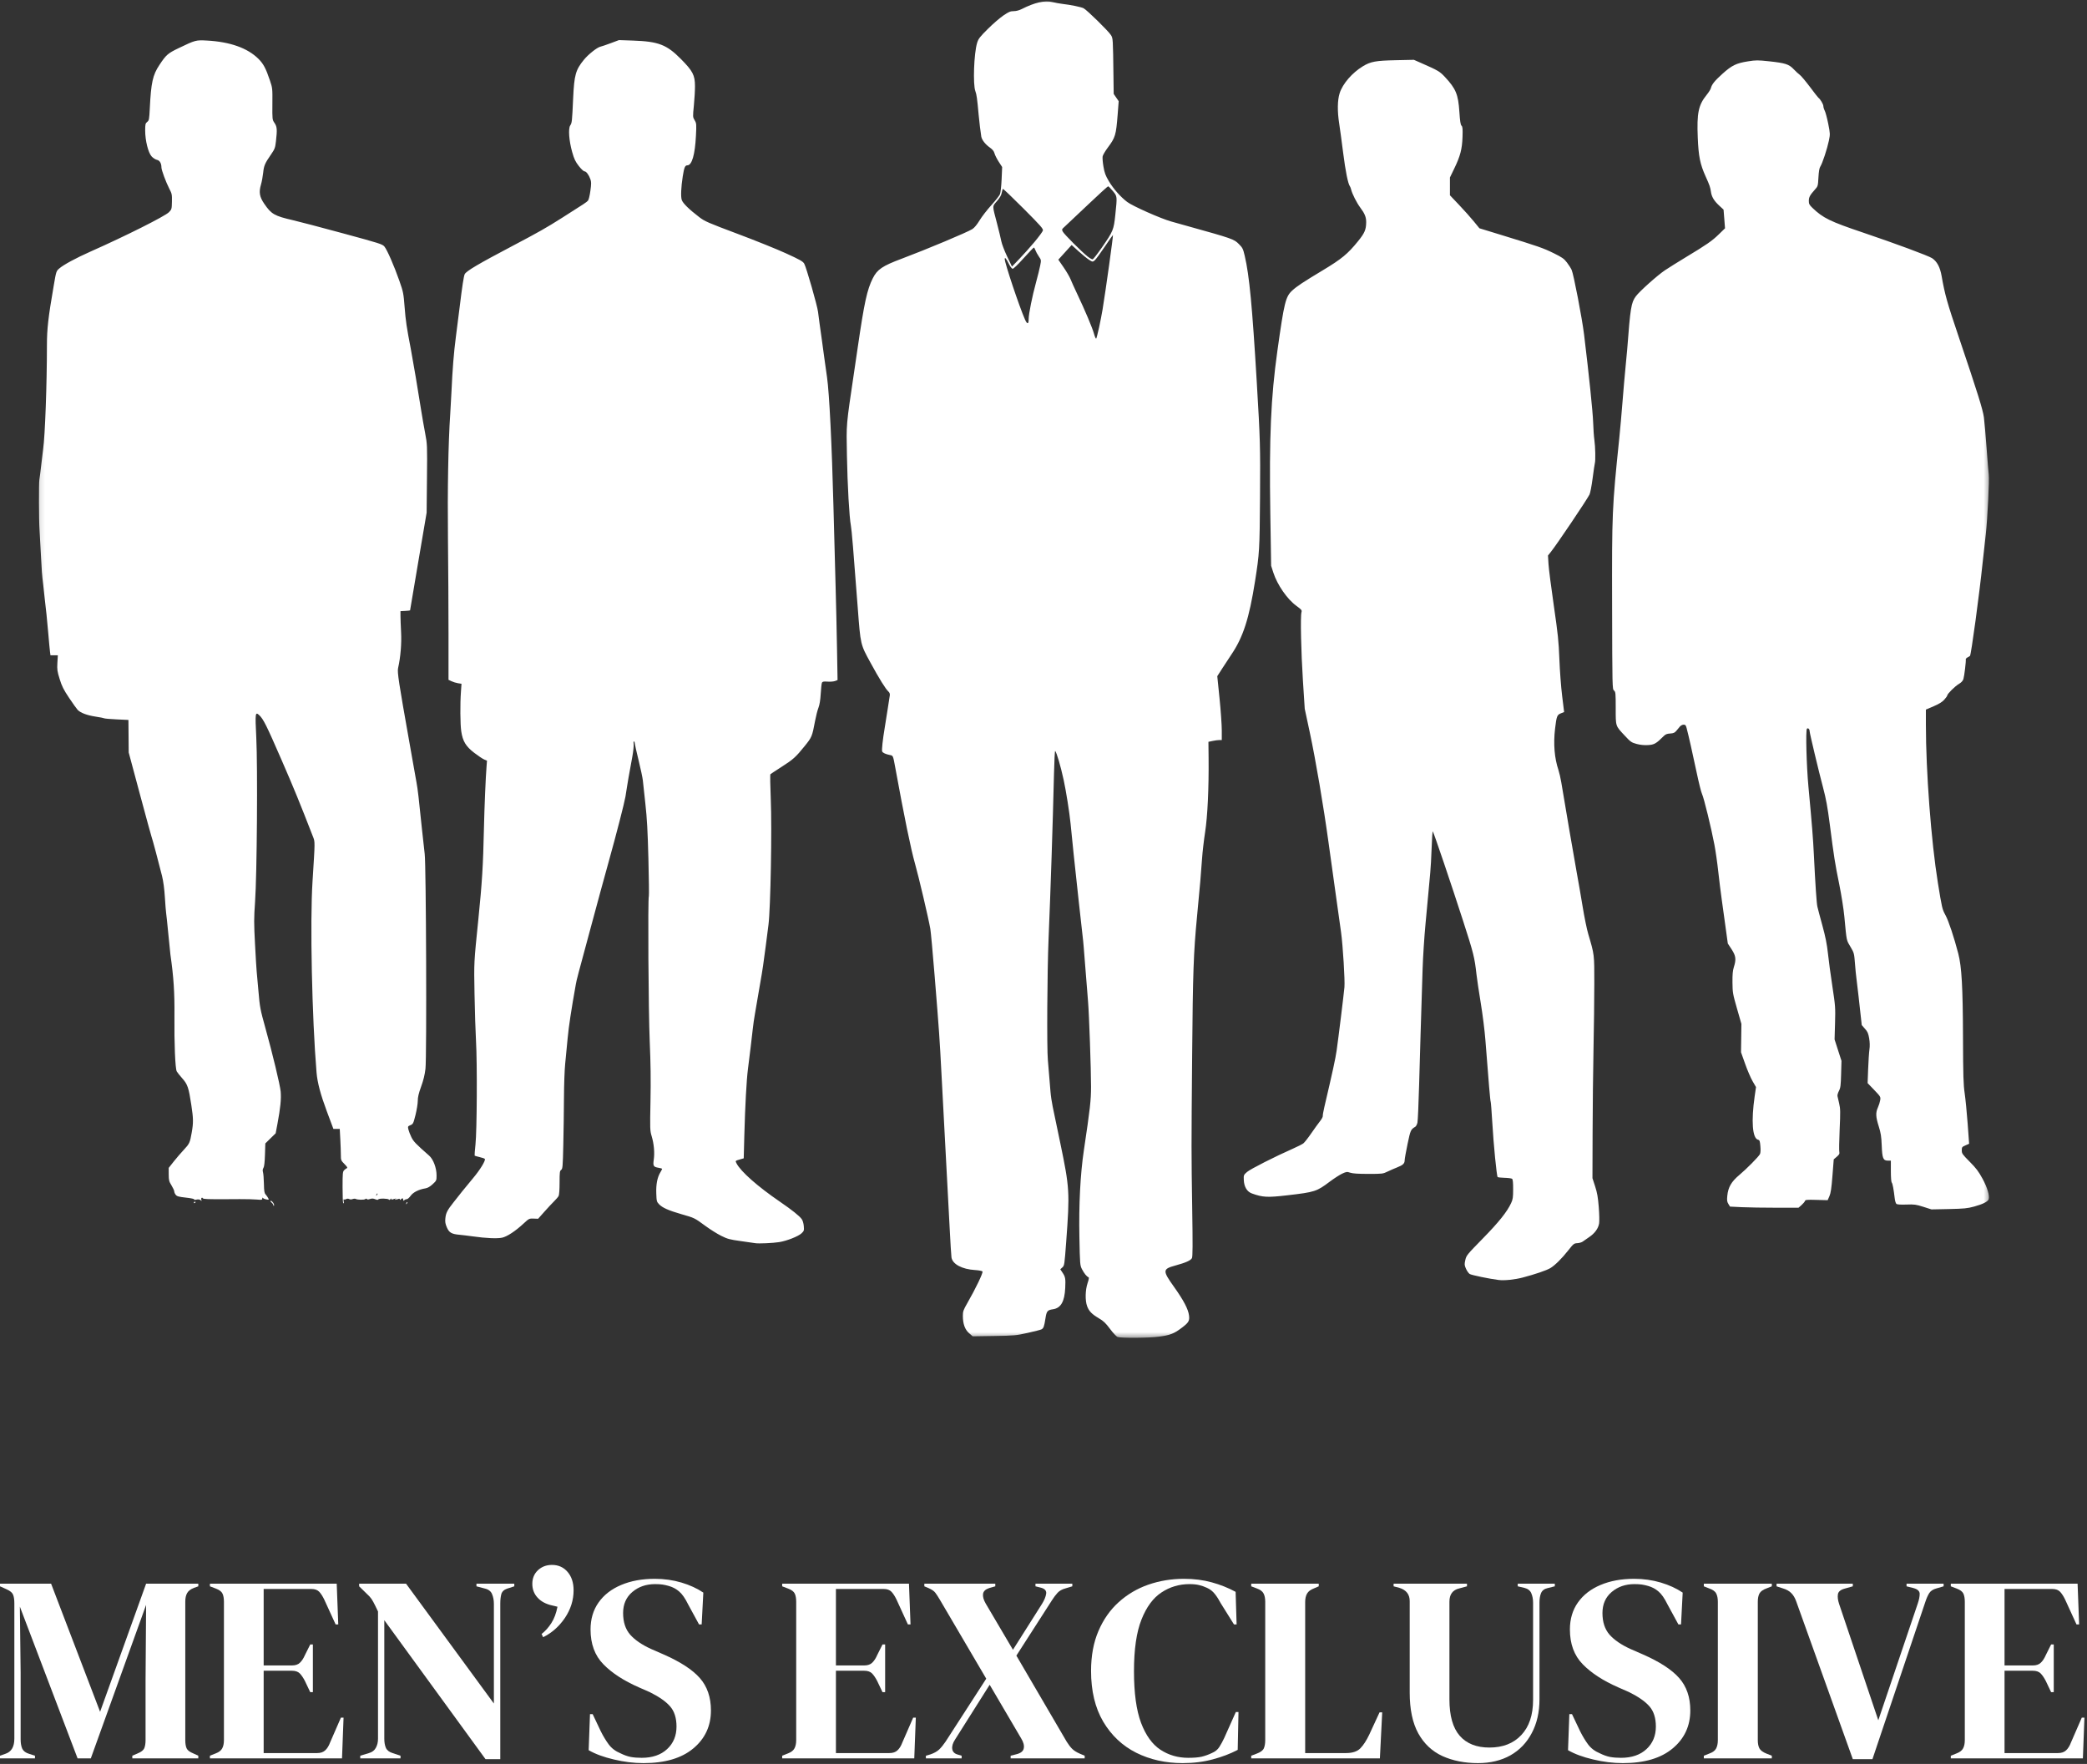 <svg xmlns="http://www.w3.org/2000/svg" width="394" height="333" viewBox="0 0 394 333" fill="none"><rect x="0" y="0" width="394" height="333" fill="#333333" stroke="none"/><mask id="mask0_158_464" style="mask-type:luminance" maskUnits="userSpaceOnUse" x="7" y="0" width="369" height="253"><path d="M7.126 0H375.636V252.599H7.126V0Z" fill="white"></path></mask><g mask="url(#mask0_158_464)"><path d="M210.975 252.391C210.756 252.302 210.115 251.62 209.558 250.87C208.74 249.771 208.329 249.38 207.459 248.87C206.131 248.089 205.584 247.526 205.235 246.583C204.839 245.516 204.881 243.531 205.324 242.224C205.569 241.5 205.621 241.161 205.496 241.12C205.173 241.01 204.668 240.385 204.266 239.604C203.891 238.865 203.881 238.719 203.777 233.542C203.657 227.385 203.954 221.599 204.621 217.156C205.803 209.224 205.975 207.724 205.975 205.115C205.975 201.807 205.61 191.443 205.418 189.187C205.381 188.786 205.303 187.802 205.246 187C205.183 186.203 205.11 185.266 205.079 184.917C205.022 184.255 204.735 180.641 204.595 178.839C204.553 178.26 204.449 177.203 204.36 176.495C204.277 175.781 204.095 174.146 203.954 172.854C203.813 171.562 203.668 170.255 203.631 169.943C203.589 169.63 203.444 168.286 203.308 166.953C203.168 165.62 203.022 164.271 202.985 163.958C202.907 163.354 202.574 160.12 202.11 155.474C201.912 153.437 201.246 149.234 200.803 147.224C200.24 144.625 199.49 142.083 199.204 141.76C199.136 141.687 199.037 143.651 198.98 146.125C198.751 155.599 198.345 167.99 197.954 177.302C197.699 183.354 197.615 197.932 197.824 200.104C197.928 201.214 198.204 204.526 198.319 206.083C198.371 206.797 198.558 208.068 198.735 208.911L200.168 215.786C201.933 224.266 201.98 225.062 201.282 234.458C200.964 238.771 200.944 238.917 200.558 239.266L200.168 239.62L200.574 240.224C201.131 241.047 201.188 241.365 201.1 243.167C200.975 245.724 200.272 246.943 198.793 247.161C197.725 247.323 197.579 247.5 197.36 248.943C197.126 250.427 197.011 250.745 196.615 250.958C196.454 251.042 195.282 251.344 194.011 251.625C191.824 252.115 191.485 252.146 187.668 252.208L183.631 252.271L182.959 251.687C182.168 251.005 181.777 249.927 181.777 248.417C181.777 247.562 181.865 247.312 182.61 246.016C184.194 243.26 185.647 240.229 185.48 240.026C185.391 239.922 184.761 239.802 184.074 239.76C181.61 239.609 179.819 238.646 179.626 237.37C179.579 237.057 179.423 234.583 179.287 231.875C179.147 229.161 178.813 222.937 178.553 218.047C178.287 213.156 177.928 206.354 177.751 202.932C177.381 195.859 177.319 194.958 176.444 184.172C176.095 179.859 175.73 175.896 175.636 175.359C175.303 173.422 173.449 165.542 172.751 163.073C171.964 160.312 170.725 154.271 169.027 144.964C168.595 142.615 168.615 142.656 168.016 142.536C167.194 142.375 166.647 142.12 166.542 141.854C166.438 141.583 166.652 139.599 167.016 137.443C167.141 136.687 167.397 135.083 167.579 133.885C167.766 132.682 167.944 131.51 167.985 131.276C168.027 130.99 167.944 130.755 167.73 130.557C167.199 130.078 166.011 128.167 164.329 125.083C162.438 121.625 162.464 121.75 161.938 114.807C161.105 103.792 160.792 100.068 160.641 99.26C160.334 97.656 159.996 91.646 159.891 86.021C159.777 79.786 159.699 80.677 161.277 70.016C161.454 68.818 161.751 66.812 161.933 65.568C163.178 57.036 163.694 54.688 164.772 52.536C165.615 50.859 166.584 50.203 170.246 48.833C174.845 47.109 182.589 43.865 183.569 43.245C183.949 43.005 184.438 42.411 184.928 41.609C185.345 40.911 186.345 39.63 187.136 38.75C187.933 37.875 188.678 36.927 188.787 36.651C188.902 36.37 189.037 35.104 189.095 33.839L189.194 31.531L188.548 30.536C188.194 29.99 187.834 29.276 187.751 28.953C187.636 28.536 187.386 28.219 186.886 27.865C186.022 27.255 185.376 26.432 185.256 25.792C185.136 25.125 184.871 22.938 184.756 21.667C184.485 18.651 184.371 17.812 184.141 17.224C183.652 15.969 183.865 10.057 184.47 8.089C184.709 7.312 184.97 6.974 186.496 5.458C187.459 4.5 188.787 3.354 189.444 2.911C190.444 2.234 190.756 2.104 191.376 2.104C191.839 2.104 192.402 1.958 192.902 1.703C195.329 0.469 197.256 0.031 198.678 0.391C199.188 0.516 200.001 0.667 200.49 0.724C202.173 0.922 204.1 1.318 204.574 1.562C205.204 1.891 209.272 5.875 209.73 6.62C210.121 7.25 210.115 7.187 210.209 14.484L210.251 17.729L210.725 18.417L211.194 19.104L211.001 21.62C210.694 25.542 210.569 25.943 209.115 27.896C208.652 28.516 208.225 29.245 208.168 29.51C208.11 29.776 208.178 30.651 208.319 31.453C208.522 32.646 208.704 33.135 209.329 34.188C210.183 35.63 211.532 37.161 212.793 38.12C213.813 38.901 219.105 41.25 221.1 41.812L223.964 42.615C232.73 45.057 232.949 45.135 233.891 46.078C234.584 46.771 234.678 46.964 234.996 48.323C235.86 52.01 236.407 57.745 237.266 72.198C237.907 82.969 237.944 84.245 237.876 93.865C237.803 103.875 237.772 104.411 236.938 109.714C235.824 116.771 234.688 120.292 232.459 123.578C232.027 124.224 231.251 125.401 230.74 126.198L229.808 127.651L230.235 131.859C230.47 134.172 230.657 136.885 230.657 137.885V139.708H230.178C229.918 139.708 229.35 139.781 228.923 139.875L228.136 140.042L228.168 143.151C228.22 148.865 227.975 154.068 227.511 157.089C227.277 158.599 227.016 160.854 226.933 162.099C226.73 165.073 226.553 167.073 225.985 173.016C225.324 179.875 225.194 183.573 225.063 199.13C224.907 216.911 224.912 217.646 225.074 228.161C225.183 235.083 225.168 237.234 225.022 237.51C224.782 237.953 223.881 238.359 221.907 238.901C219.464 239.568 219.444 239.854 221.631 242.922C223.454 245.479 224.334 247.151 224.475 248.349C224.595 249.37 224.407 249.682 223.043 250.708C221.647 251.766 220.876 252.062 218.819 252.333C216.834 252.599 211.61 252.63 210.975 252.391ZM207.485 61.849C207.714 60.786 208.016 59.255 208.147 58.458C208.756 54.76 210.194 44.443 210.11 44.359C210.095 44.339 209.386 45.344 208.548 46.599C207.709 47.849 206.855 49.01 206.647 49.172C206.277 49.464 206.256 49.458 205.6 49.047C205.23 48.812 204.339 48.089 203.621 47.438L202.313 46.25L201.053 47.635L199.798 49.021L200.787 50.453C201.329 51.24 201.912 52.234 202.084 52.661C202.256 53.094 202.839 54.391 203.391 55.547C204.855 58.63 206.22 61.87 206.543 63.031C206.699 63.594 206.881 63.995 206.949 63.922C207.011 63.849 207.251 62.917 207.485 61.849ZM194.199 60.224C194.199 59.266 194.876 55.911 195.595 53.292C195.912 52.13 196.266 50.708 196.376 50.13C196.579 49.089 196.579 49.078 196.105 48.391C195.845 48.01 195.558 47.479 195.464 47.214C195.371 46.948 195.246 46.734 195.178 46.734C195.115 46.734 194.24 47.646 193.235 48.76C192.121 50.005 191.313 50.771 191.157 50.74C191.016 50.714 190.709 50.307 190.475 49.833C189.959 48.797 189.683 48.474 189.683 48.906C189.683 49.667 192.433 57.896 193.49 60.281C193.928 61.281 194.199 61.26 194.199 60.224ZM195.298 45.682C196.115 44.703 196.829 43.734 196.886 43.521C196.97 43.193 196.49 42.646 193.225 39.37C191.152 37.292 189.407 35.625 189.345 35.667C189.277 35.708 189.178 36.031 189.115 36.391C189.043 36.839 188.761 37.328 188.214 37.964C187.303 39.031 187.303 38.656 188.23 42.203C188.569 43.495 188.928 44.984 189.032 45.521C189.131 46.052 189.631 47.354 190.131 48.406L191.048 50.323L192.428 48.891C193.183 48.104 194.475 46.661 195.298 45.682ZM208.016 46.734C210.162 43.635 210.261 43.396 210.563 40.51C210.928 37.016 210.933 37.094 210.089 36.062C209.688 35.573 209.287 35.172 209.199 35.172C209.115 35.172 207.391 36.74 205.371 38.661C203.35 40.578 201.412 42.411 201.058 42.729C200.438 43.286 200.423 43.318 200.657 43.75C200.923 44.245 204.199 47.526 205.329 48.422C205.73 48.74 206.157 48.979 206.282 48.958C206.402 48.932 207.183 47.932 208.016 46.734ZM282.923 241.635C281.168 241.417 277.787 240.714 277.464 240.505C277.256 240.37 276.938 239.922 276.761 239.516C276.464 238.844 276.449 238.687 276.631 237.875C276.829 237.005 276.944 236.859 279.923 233.818C282.98 230.693 284.506 228.781 285.277 227.13C285.61 226.411 285.662 226.057 285.662 224.5C285.668 223.25 285.605 222.651 285.464 222.536C285.355 222.448 284.72 222.365 284.053 222.349C283.386 222.333 282.793 222.266 282.735 222.203C282.553 222.016 281.959 215.995 281.73 211.958C281.605 209.854 281.47 208.068 281.423 207.995C281.339 207.865 281.037 204.328 280.428 196.385C280.293 194.594 279.897 191.453 279.548 189.349C279.204 187.26 278.839 184.823 278.74 183.932C278.386 180.74 278.194 179.969 276.209 173.828C274.032 167.073 270.678 157.172 270.496 156.958C270.433 156.885 270.334 158.271 270.277 160.031C270.214 161.797 270.1 163.927 270.011 164.771C269.928 165.615 269.787 167.146 269.699 168.167C269.61 169.193 269.35 171.99 269.121 174.391C268.891 176.797 268.641 180.651 268.569 182.964C268.256 192.781 268.079 198.708 267.912 204.812C267.813 208.38 267.673 211.583 267.595 211.927C267.516 212.271 267.334 212.625 267.183 212.714C266.334 213.224 266.277 213.349 265.73 215.958C265.433 217.375 265.188 218.76 265.183 219.036C265.178 219.656 264.865 219.948 263.73 220.396C263.24 220.583 262.444 220.937 261.954 221.172C261.095 221.594 260.97 221.609 258.324 221.609C256.428 221.609 255.376 221.542 254.912 221.385C254.293 221.177 254.188 221.193 253.381 221.562C252.907 221.786 251.865 222.458 251.063 223.057C248.548 224.948 248.251 225.042 243.011 225.651C239.277 226.083 238.397 226.042 236.345 225.302C235.423 224.974 234.865 224.047 234.813 222.745C234.772 221.844 234.793 221.797 235.418 221.25C236.037 220.703 240.793 218.292 244.089 216.844C244.954 216.464 245.845 216.01 246.069 215.839C246.287 215.661 246.954 214.818 247.543 213.958C248.136 213.094 248.881 212.068 249.194 211.672C249.511 211.276 249.751 210.833 249.725 210.687C249.704 210.547 249.834 209.776 250.022 208.984C251.6 202.245 252.121 199.859 252.339 198.323C252.668 196.036 253.678 187.833 253.813 186.359C253.928 185.099 253.522 178.516 253.178 176.01C253.053 175.12 252.615 171.995 252.204 169.057C251.793 166.125 251.162 161.609 250.808 159.031C249.85 152.083 248.381 143.458 247.287 138.333L246.319 133.807L245.975 128.474C245.626 123.042 245.48 116.37 245.699 115.589C245.813 115.193 245.73 115.094 244.725 114.359C243.006 113.109 241.131 110.396 240.391 108.099L239.975 106.807L239.819 96.943C239.595 82.479 239.918 75.068 241.157 66.219C242.438 57.083 242.704 56.005 243.944 54.859C244.834 54.042 245.907 53.323 249.751 51.01C253.298 48.875 254.438 47.932 256.365 45.557C257.631 44 257.907 43.349 257.918 41.948C257.923 41.005 257.652 40.323 256.824 39.219C256.115 38.266 255.277 36.604 255.074 35.76C255.016 35.531 254.918 35.266 254.85 35.177C254.49 34.708 254.011 32.333 253.574 28.87C253.303 26.734 252.97 24.26 252.829 23.37C252.459 21.031 252.485 18.932 252.907 17.604C253.47 15.818 255.272 13.734 257.303 12.505C258.766 11.62 259.709 11.448 263.511 11.365L266.923 11.292L268.272 11.885C271.464 13.286 271.808 13.484 272.766 14.51C274.865 16.76 275.298 17.807 275.516 21.161C275.631 22.885 275.73 23.542 275.918 23.729C276.121 23.932 276.157 24.318 276.105 25.859C276.032 28.141 275.678 29.484 274.543 31.823L273.73 33.505V36.865L275.464 38.693C276.418 39.698 277.673 41.099 278.246 41.807L279.298 43.094L283.615 44.417C290.438 46.51 291.303 46.812 293.293 47.786C294.907 48.583 295.256 48.823 295.808 49.542C296.157 50 296.563 50.63 296.704 50.943C297.079 51.755 298.683 60.104 299.053 63.151C299.99 70.859 300.704 77.792 300.766 79.724C300.803 80.922 300.907 82.432 301.001 83.078C301.183 84.318 301.235 86.958 301.089 87.443C301.043 87.599 300.85 88.88 300.668 90.292C300.485 91.703 300.22 93.083 300.079 93.359C299.48 94.516 293.886 102.818 292.761 104.219L292.24 104.865L292.339 106.484C292.391 107.37 292.839 110.901 293.339 114.323C294.126 119.75 294.261 121.047 294.391 124.432C294.47 126.562 294.704 129.687 294.912 131.37L295.287 134.422L294.668 134.667C293.954 134.948 293.855 135.214 293.574 137.589C293.24 140.443 293.459 143.125 294.22 145.375C294.381 145.87 294.626 146.922 294.756 147.719C295.516 152.333 297.209 162.208 297.678 164.771C297.98 166.417 298.485 169.328 298.798 171.24C299.11 173.151 299.579 175.443 299.845 176.333C301.011 180.286 300.99 180.12 300.985 185.656C300.985 188.443 300.918 194.036 300.834 198.083C300.751 202.13 300.673 209.26 300.662 213.927L300.636 222.417L301.136 223.953C301.527 225.146 301.678 226.01 301.824 227.833C301.928 229.125 301.959 230.521 301.897 230.932C301.751 231.901 301.069 232.839 299.985 233.562C299.516 233.875 298.975 234.25 298.782 234.396C298.584 234.536 298.131 234.672 297.766 234.687C297.152 234.719 297.048 234.807 296.084 236.026C294.845 237.599 293.553 238.875 292.683 239.396C291.97 239.823 289.782 240.568 287.454 241.177C285.938 241.573 283.996 241.771 282.923 241.635ZM142.584 234.687C142.36 234.646 141.126 234.469 139.839 234.292C137.756 234.005 137.355 233.896 136.147 233.297C135.402 232.922 134.058 232.083 133.162 231.422C131.11 229.917 131.131 229.927 128.694 229.229C126.235 228.521 125.063 228.005 124.428 227.344C123.975 226.87 123.949 226.76 123.897 225.245C123.839 223.542 124.1 222.234 124.694 221.266C124.86 220.99 125.001 220.719 125.001 220.661C125.001 220.604 124.704 220.516 124.345 220.458C123.36 220.297 123.251 220.115 123.423 218.911C123.61 217.615 123.459 215.937 123.032 214.505C122.709 213.432 122.699 213.167 122.803 207.875C122.881 203.901 122.839 200.766 122.662 196.625C122.417 191.047 122.287 169.484 122.496 169.146C122.542 169.068 122.506 165.922 122.412 162.156C122.277 156.901 122.147 154.484 121.839 151.74C121.621 149.776 121.407 147.786 121.36 147.312C121.313 146.844 120.954 145.141 120.558 143.531C120.162 141.917 119.839 140.474 119.839 140.328C119.839 140.177 119.772 140.01 119.694 139.964C119.61 139.911 119.579 140.135 119.626 140.479C119.667 140.812 119.548 141.922 119.36 142.943C118.662 146.745 118.542 147.417 118.386 148.443C118.303 149.021 118.162 149.891 118.079 150.38C117.876 151.589 116.371 157.443 114.891 162.75C114.225 165.151 113.574 167.516 113.444 168.005C113.313 168.495 112.417 171.807 111.454 175.365C109.069 184.177 108.86 184.958 108.714 185.792C107.834 190.714 107.381 193.703 107.162 196.021C107.022 197.557 106.813 199.719 106.699 200.828C106.584 201.943 106.48 204.818 106.47 207.219C106.459 209.62 106.402 213.62 106.345 216.109C106.251 220.26 106.214 220.656 105.944 220.849C105.678 221.036 105.641 221.302 105.641 223.245C105.641 224.583 105.569 225.568 105.459 225.781C105.355 225.979 104.97 226.427 104.605 226.781C104.24 227.141 103.412 228.026 102.766 228.755L101.589 230.078L100.74 230.047C99.907 230.016 99.86 230.042 98.876 230.953C97.293 232.422 95.74 233.443 94.787 233.651C93.855 233.849 91.787 233.76 89.272 233.406C88.381 233.281 87.24 233.146 86.735 233.099C85.251 232.969 84.787 232.698 84.36 231.703C84.069 231.026 84.006 230.656 84.079 229.99C84.178 228.979 84.454 228.448 85.636 226.958C86.126 226.344 86.855 225.427 87.251 224.917C87.652 224.411 88.584 223.276 89.324 222.396C90.631 220.844 91.709 219.078 91.532 218.781C91.48 218.703 91.043 218.547 90.548 218.437C90.058 218.328 89.636 218.198 89.605 218.146C89.579 218.094 89.647 217.141 89.766 216.031C90.043 213.427 90.105 200.729 89.865 196.547C89.766 194.854 89.641 190.854 89.584 187.651C89.475 181.536 89.454 181.937 90.319 173.422C91.011 166.594 91.204 163.474 91.36 156.448C91.449 152.396 91.688 146.698 91.86 144.604L91.938 143.599L91.407 143.375C91.115 143.255 90.272 142.687 89.532 142.12C87.944 140.901 87.36 139.937 87.079 138.057C86.881 136.76 86.85 132.854 87.022 130.557L87.126 129.083L86.464 128.979C86.105 128.922 85.553 128.75 85.24 128.604L84.673 128.333V119.75C84.673 115.031 84.626 106.88 84.569 101.63C84.47 92.396 84.626 83.656 84.996 78.188C85.079 76.943 85.188 75.01 85.235 73.901C85.423 69.682 85.673 66.604 86.058 63.635C86.282 61.943 86.605 59.396 86.777 57.974C87.266 53.953 87.558 52.083 87.735 51.75C88.058 51.151 90.313 49.818 96.772 46.417C101.704 43.818 103.121 43.016 106.126 41.109C110.36 38.427 110.751 38.167 111.006 37.875C111.141 37.724 111.339 36.906 111.459 36.016C111.636 34.708 111.636 34.328 111.459 33.833C111.157 32.99 110.673 32.344 110.334 32.344C110.178 32.344 109.704 31.896 109.266 31.333C108.626 30.51 108.397 30.026 108.022 28.708C107.423 26.583 107.251 24.297 107.652 23.682C107.98 23.177 108.001 23 108.204 18.521C108.407 14.146 108.667 13.208 110.225 11.292C111.058 10.266 112.73 8.943 113.365 8.807C113.6 8.755 114.48 8.458 115.324 8.141L116.855 7.568L119.516 7.661C124.313 7.828 125.871 8.427 128.563 11.156C130.792 13.411 131.199 14.193 131.204 16.25C131.209 17.052 131.115 18.698 130.996 19.901C130.782 22.068 130.782 22.099 131.141 22.703C131.485 23.286 131.496 23.422 131.386 25.609C131.209 29.208 130.626 31.213 129.756 31.213C129.324 31.213 129.162 31.609 128.891 33.318C128.579 35.302 128.501 37.12 128.704 37.734C128.907 38.365 130.074 39.51 132.016 40.995C133.053 41.786 133.657 42.047 139.194 44.125C142.522 45.37 146.657 47.036 148.386 47.828C151.032 49.036 151.579 49.344 151.829 49.776C152.214 50.438 154.298 57.703 154.433 58.865C154.537 59.74 154.855 62.073 155.173 64.281C155.261 64.901 155.371 65.703 155.412 66.057C155.454 66.417 155.6 67.469 155.735 68.401C155.865 69.338 156.048 70.609 156.136 71.234C156.569 74.312 157.042 83.875 157.345 95.568C157.48 100.771 157.662 107.573 157.751 110.687C157.839 113.797 157.959 119.052 158.016 122.365L158.121 128.38L157.652 128.562C157.391 128.661 156.761 128.714 156.246 128.677C155.511 128.625 155.277 128.667 155.178 128.865C155.105 129.005 155.001 129.943 154.944 130.948C154.871 132.177 154.73 133.047 154.511 133.615C154.329 134.078 154.048 135.182 153.881 136.073C153.324 139.036 153.277 139.156 151.928 140.828C150.23 142.937 149.74 143.375 147.501 144.802C146.438 145.484 145.511 146.094 145.444 146.161C145.376 146.229 145.407 148.339 145.511 150.844C145.751 156.448 145.475 171.516 145.074 174.609C144.944 175.646 144.72 177.37 144.584 178.437C144.209 181.411 143.907 183.437 143.553 185.391C143.376 186.37 143.121 187.859 142.985 188.703C142.85 189.547 142.631 190.823 142.501 191.531C142.371 192.245 142.194 193.484 142.11 194.281C141.938 195.87 141.574 198.891 141.204 201.802C140.928 203.969 140.678 208.573 140.516 214.479L140.407 218.667L139.641 218.891C138.792 219.135 138.792 219.135 139.058 219.641C139.891 221.208 143.037 223.984 147.256 226.87C149.49 228.401 150.902 229.526 151.345 230.13C151.542 230.396 151.699 230.922 151.746 231.464C151.813 232.297 151.787 232.385 151.313 232.833C150.694 233.406 148.563 234.25 147.115 234.484C145.928 234.677 143.204 234.797 142.584 234.687ZM363.1 227.823C361.72 227.385 361.407 227.339 359.907 227.396C358.865 227.432 358.167 227.391 358.027 227.281C357.902 227.182 357.751 226.703 357.699 226.219C357.496 224.464 357.298 223.411 357.136 223.245C357.042 223.151 356.97 222.234 356.97 221.089V219.104H356.407C355.516 219.104 355.339 218.667 355.246 216.234C355.178 214.542 355.079 213.896 354.683 212.635C354.11 210.812 354.079 210.057 354.527 209.068C354.709 208.667 354.902 208.047 354.959 207.698C355.058 207.073 355.032 207.021 353.824 205.76L352.584 204.469L352.683 201.802C352.74 200.333 352.845 198.687 352.923 198.146C353.022 197.484 353.001 196.781 352.876 196.021C352.714 195.073 352.579 194.766 352.084 194.214C351.756 193.849 351.48 193.536 351.475 193.516C351.459 193.469 351.345 192.411 350.865 188.016C350.683 186.349 350.49 184.75 350.444 184.458C350.391 184.172 350.287 183.031 350.199 181.932C350.053 180.021 350.022 179.885 349.417 178.859C348.548 177.391 348.647 177.865 348.188 173.021C348.058 171.63 347.631 168.927 347.23 166.953C346.423 163.005 346.225 161.734 345.444 155.635C345.022 152.37 344.74 150.823 344.173 148.682C343.365 145.651 341.647 138.443 341.641 138.078C341.636 137.646 341.365 137.37 341.131 137.562C340.865 137.786 341.037 144.49 341.412 148.521C342.1 155.901 342.282 158.198 342.438 161.375C342.73 167.318 342.949 170.49 343.1 171.161C343.178 171.516 343.605 173.115 344.043 174.719C344.631 176.875 344.907 178.24 345.095 180C345.23 181.307 345.61 184.109 345.933 186.224C346.496 189.922 346.516 190.203 346.433 193.151L346.345 196.224L347.647 200.266L347.579 202.771C347.522 204.932 347.464 205.37 347.168 205.943C346.98 206.307 346.855 206.74 346.891 206.911C346.923 207.078 347.069 207.714 347.214 208.323C347.444 209.292 347.454 209.896 347.303 213.255C347.209 215.359 347.183 217.255 347.24 217.474C347.324 217.792 347.23 217.964 346.766 218.365L346.188 218.859L345.944 221.964C345.756 224.359 345.626 225.234 345.371 225.818L345.037 226.573L342.938 226.516C341.074 226.464 340.824 226.49 340.751 226.734C340.699 226.88 340.407 227.229 340.1 227.5L339.537 227.995H335.293C332.959 227.995 330.048 227.948 328.829 227.891L326.605 227.781L326.298 227.281C326.043 226.865 326.006 226.609 326.095 225.729C326.256 224.115 326.865 223.068 328.371 221.807C329.772 220.63 331.98 218.396 332.256 217.875C332.371 217.661 332.402 217.104 332.339 216.391C332.256 215.385 332.199 215.234 331.891 215.156C330.834 214.891 330.584 211.635 331.261 206.948L331.511 205.219L330.871 204.115C330.516 203.51 329.881 202.031 329.459 200.828L328.683 198.646L328.72 195.974L328.756 193.297L327.923 190.396C327.131 187.63 327.089 187.396 327.069 185.469C327.053 183.953 327.121 183.229 327.329 182.573C327.798 181.104 327.714 180.453 326.902 179.203L326.188 178.115L325.766 175.042C325.532 173.349 325.199 170.948 325.027 169.703C324.85 168.458 324.563 166.13 324.386 164.531C324.214 162.927 323.886 160.641 323.657 159.443C323.074 156.339 321.657 150.562 321.324 149.896C321.168 149.589 320.694 147.693 320.277 145.693C319.548 142.234 318.756 138.729 318.402 137.406C318.272 136.911 318.168 136.802 317.845 136.802C317.626 136.802 317.308 136.964 317.141 137.161L316.459 137.979C316.152 138.339 315.923 138.437 315.303 138.474C314.714 138.505 314.428 138.62 314.095 138.953C312.673 140.375 312.303 140.589 311.121 140.656C310.376 140.698 309.647 140.625 308.959 140.437C308.016 140.182 307.829 140.052 306.777 138.922C304.954 136.974 305.027 137.198 305.027 133.672C305.027 130.828 305.006 130.609 304.704 130.359C304.386 130.094 304.381 129.859 304.345 114.484C304.303 96.766 304.339 95.901 305.694 82.792C305.871 81.057 306.152 77.896 306.319 75.76C306.485 73.625 306.73 70.823 306.86 69.536C306.996 68.245 307.147 66.646 307.194 65.979C307.793 58.083 307.944 57.146 308.824 55.938C309.485 55.026 312.923 51.953 314.339 51.01C315.074 50.521 316.855 49.411 318.298 48.536C322.23 46.167 323.225 45.474 324.501 44.229L325.662 43.099L325.527 41.333L325.386 39.573L324.579 38.828C323.595 37.922 323.141 37.167 323.006 36.219C322.891 35.37 322.74 34.932 322.016 33.339C320.964 31.016 320.662 29.536 320.516 25.984C320.324 21.328 320.636 19.838 322.199 17.906C322.574 17.443 322.928 16.885 322.985 16.661C323.178 15.911 323.699 15.266 325.188 13.922C326.954 12.338 327.782 11.932 329.996 11.583C331.49 11.344 331.845 11.344 333.938 11.568C337.053 11.901 337.714 12.115 338.621 13.062C339.022 13.484 339.543 13.963 339.772 14.125C340.006 14.286 340.86 15.302 341.678 16.385C342.49 17.474 343.214 18.401 343.287 18.448C343.636 18.688 344.225 19.677 344.225 20.016C344.225 20.224 344.345 20.63 344.496 20.917C344.641 21.198 344.933 22.297 345.147 23.359C345.516 25.224 345.522 25.323 345.272 26.552C344.959 28.068 344.048 30.844 343.662 31.427C343.47 31.724 343.365 32.344 343.298 33.505C343.209 35.13 343.199 35.167 342.615 35.812C341.688 36.844 341.485 37.224 341.485 37.927C341.485 38.49 341.584 38.682 342.168 39.245C344.183 41.172 345.459 41.797 351.792 43.932C357.746 45.943 364.089 48.292 364.756 48.74C365.688 49.365 366.261 50.432 366.553 52.104C367.173 55.635 367.579 57.078 369.803 63.656C373.35 74.151 374.339 77.323 374.537 78.797C374.636 79.526 374.86 82.13 375.042 84.573C375.22 87.021 375.402 89.276 375.449 89.588C375.589 90.521 375.214 98.036 374.886 100.906C374.714 102.37 374.459 104.698 374.313 106.078C373.662 112.323 372.131 123.599 371.907 123.823C371.855 123.875 371.652 124 371.449 124.104C371.251 124.208 371.1 124.37 371.115 124.464C371.183 124.797 370.834 127.677 370.667 128.193C370.548 128.547 370.272 128.849 369.798 129.125C369.074 129.552 367.615 131 367.615 131.297C367.615 131.391 367.365 131.745 367.058 132.083C366.667 132.521 366.058 132.896 365.042 133.333L363.584 133.958V136.792C363.584 145.677 364.579 158.797 365.845 166.641C366.621 171.437 366.667 171.641 367.277 172.755C367.865 173.823 368.891 176.911 369.704 180.036C370.339 182.505 370.558 186.307 370.589 195.74C370.615 203.12 370.667 204.766 370.907 206.396C371.063 207.453 371.313 210.026 371.47 212.12L371.746 215.917L371.053 216.224C370.402 216.51 370.36 216.573 370.36 217.172C370.36 217.76 370.475 217.922 371.85 219.307C373.063 220.521 373.516 221.125 374.277 222.516C375.188 224.193 375.647 225.734 375.433 226.406C375.292 226.839 374.298 227.339 372.709 227.771C371.433 228.12 370.819 228.182 367.938 228.245L364.631 228.312L363.1 227.823ZM51.61 227.516C51.61 227.401 51.454 227.172 51.261 227.005C51.011 226.786 50.98 226.703 51.152 226.703C51.423 226.703 51.881 227.448 51.714 227.62C51.657 227.677 51.61 227.63 51.61 227.516ZM76.704 227.141C76.761 226.979 76.855 226.891 76.902 226.937C76.954 226.99 76.902 227.12 76.793 227.229C76.636 227.385 76.615 227.37 76.704 227.141ZM36.605 227.036C36.605 226.937 36.678 226.865 36.767 226.865C36.855 226.865 36.928 226.896 36.928 226.932C36.928 226.974 36.855 227.052 36.767 227.104C36.678 227.161 36.605 227.13 36.605 227.036ZM64.782 227.078C64.725 227.021 64.673 225.672 64.673 224.089C64.673 221.484 64.704 221.172 64.98 220.901C65.141 220.734 65.381 220.562 65.501 220.521C65.652 220.469 65.511 220.229 65.037 219.755C64.381 219.089 64.35 219.026 64.35 218.057C64.35 217.505 64.303 216.167 64.246 215.083L64.141 213.12H62.944L61.714 209.833C60.522 206.641 59.923 204.391 59.761 202.484C58.897 192.177 58.511 174.016 59.001 166.391C59.49 158.635 59.49 158.974 59.069 157.901C56.47 151.219 55.517 148.896 53.105 143.349C50.303 136.911 49.725 135.755 48.949 135.021C48.188 134.307 48.152 134.599 48.381 139.177C48.662 144.755 48.511 165.229 48.152 170.271C47.933 173.37 47.933 174.234 48.147 178.271C48.277 180.766 48.417 183.078 48.459 183.417C48.501 183.755 48.652 185.391 48.787 187.057C49.048 190.13 49.126 190.547 50.074 193.958C51.428 198.797 52.892 204.896 52.99 206.089C53.11 207.479 52.938 209.151 52.386 212.12L52.042 213.948L51.063 214.901L50.089 215.859L50.022 218C49.975 219.437 49.881 220.255 49.735 220.479C49.584 220.714 49.558 220.964 49.652 221.297C49.73 221.562 49.803 222.542 49.824 223.474C49.85 224.849 49.907 225.224 50.147 225.49C50.308 225.667 50.522 225.974 50.626 226.172C50.803 226.516 50.787 226.526 50.282 226.427C49.99 226.375 49.699 226.245 49.636 226.151C49.563 226.042 49.517 226.083 49.517 226.26C49.511 226.51 49.397 226.536 48.501 226.453C47.949 226.401 46.48 226.365 45.235 226.37L42.657 226.385C39.287 226.401 38.397 226.37 38.303 226.219C38.142 225.953 37.897 226.193 38.017 226.505C38.105 226.745 38.084 226.75 37.855 226.562C37.678 226.422 37.412 226.385 37.079 226.464C36.767 226.531 36.605 226.51 36.662 226.422C36.714 226.333 36.063 226.193 35.11 226.089C33.746 225.937 33.412 225.849 33.178 225.557C33.022 225.365 32.897 225.078 32.897 224.917C32.897 224.755 32.662 224.245 32.381 223.786C31.918 223.042 31.86 222.823 31.855 221.714L31.85 220.474L32.808 219.26C33.339 218.594 34.188 217.604 34.704 217.057C35.777 215.906 35.86 215.724 36.194 213.812C36.522 211.948 36.511 211.167 36.115 208.573C35.621 205.307 35.412 204.698 34.412 203.573C33.938 203.042 33.47 202.448 33.365 202.255C33.079 201.719 32.881 196.937 32.933 191.776C32.975 187.38 32.782 184.432 32.173 180.208C32.136 179.932 31.954 178.151 31.772 176.245C31.589 174.339 31.402 172.557 31.355 172.292C31.313 172.026 31.209 170.714 31.126 169.38C31.032 167.807 30.839 166.385 30.584 165.339C30.053 163.172 28.699 158.104 28.61 157.964C28.574 157.901 27.584 154.297 26.418 149.953L24.298 142.052L24.272 138.984L24.246 135.911L22.048 135.807C20.845 135.75 19.787 135.661 19.704 135.609C19.621 135.557 18.871 135.406 18.037 135.281C16.407 135.031 15.188 134.568 14.652 134C14.47 133.807 13.746 132.792 13.043 131.745C12.001 130.182 11.683 129.552 11.267 128.203C10.808 126.729 10.761 126.411 10.834 125.13L10.918 123.703H9.527L9.438 123.016C9.386 122.635 9.235 121.016 9.1 119.417C8.959 117.818 8.819 116.286 8.782 116.021C8.746 115.755 8.6 114.443 8.454 113.109C8.313 111.776 8.173 110.505 8.147 110.281C7.933 108.531 7.871 107.714 7.73 104.865C7.641 103.083 7.522 100.964 7.47 100.146C7.329 98.094 7.308 91.245 7.433 90.552C7.49 90.245 7.657 88.932 7.803 87.646C7.954 86.354 8.105 85.083 8.141 84.812C8.506 82.266 8.855 72.682 8.86 65.198C8.86 62.073 9.1 59.974 10.142 53.932C10.605 51.219 10.621 51.177 11.183 50.688C11.985 49.984 14.355 48.703 17.089 47.49C23.709 44.557 31.173 40.807 31.897 40.057C32.412 39.526 32.428 39.458 32.459 38.068C32.485 36.729 32.454 36.557 31.964 35.625C31.339 34.411 30.475 32.094 30.475 31.609C30.475 30.833 30.152 30.281 29.631 30.177C29.35 30.12 28.902 29.833 28.626 29.531C27.975 28.818 27.407 26.526 27.407 24.635C27.412 23.443 27.449 23.286 27.787 23.016C28.142 22.74 28.173 22.568 28.282 20.417C28.522 15.578 28.834 14.167 30.089 12.271C31.381 10.323 31.673 10.073 33.777 9.062C36.892 7.568 36.99 7.542 39.074 7.656C43.433 7.896 46.714 9.057 48.777 11.094C49.72 12.026 50.194 12.911 50.949 15.161C51.444 16.63 51.449 16.693 51.423 19.62C51.402 22.583 51.402 22.588 51.829 23.219C52.308 23.927 52.35 24.458 52.095 26.677C51.954 27.922 51.871 28.135 51.167 29.156C49.996 30.859 49.824 31.26 49.683 32.62C49.61 33.312 49.428 34.307 49.272 34.833C48.845 36.286 48.99 37.151 49.881 38.458C51.23 40.432 51.798 40.76 55.319 41.573C56.428 41.828 60.673 42.943 64.756 44.052C71.709 45.938 72.204 46.094 72.579 46.552C73.089 47.172 74.423 50.224 75.407 53.042C76.131 55.104 76.183 55.375 76.386 57.974C76.584 60.552 76.772 61.812 77.574 65.979C77.933 67.844 78.98 74.036 79.511 77.458C79.699 78.656 80.037 80.599 80.261 81.771C80.662 83.875 80.668 83.99 80.605 90.338L80.543 96.781L78.98 105.974C78.121 111.031 77.418 115.193 77.418 115.224C77.418 115.255 77.011 115.302 76.511 115.328L75.605 115.375V116.266C75.605 116.755 75.657 118.135 75.72 119.339C75.834 121.484 75.621 124.062 75.152 126.13C74.98 126.88 75.287 128.885 77.24 139.87C77.6 141.875 78.001 144.167 78.141 144.964C78.277 145.766 78.501 147 78.631 147.714C78.871 149 79.058 150.62 79.678 156.687C79.855 158.422 80.079 160.458 80.178 161.214C80.449 163.271 80.579 199.562 80.324 201.75C80.194 202.885 79.938 203.932 79.501 205.135C79.037 206.411 78.871 207.13 78.871 207.823C78.871 208.339 78.678 209.536 78.444 210.474C78.037 212.094 77.985 212.198 77.49 212.406C76.996 212.615 76.975 212.656 77.095 213.203C77.168 213.521 77.423 214.177 77.657 214.661C78.063 215.495 78.459 215.911 81.016 218.161C81.808 218.859 82.418 220.479 82.418 221.885C82.418 222.854 82.402 222.885 81.678 223.557C81.178 224.016 80.73 224.276 80.319 224.339C79.069 224.542 78.006 225.073 77.527 225.74C77.277 226.094 76.949 226.38 76.798 226.38C76.641 226.38 76.428 226.464 76.324 226.573C76.173 226.724 76.126 226.703 76.126 226.49C76.126 226.172 75.949 226.135 75.678 226.411C75.532 226.557 75.485 226.557 75.485 226.417C75.485 226.271 75.365 226.271 75.058 226.385C74.824 226.474 74.595 226.51 74.548 226.464C74.501 226.417 74.558 226.38 74.678 226.38C74.793 226.38 74.855 226.339 74.808 226.292C74.761 226.245 74.532 226.281 74.298 226.37C73.98 226.49 73.871 226.479 73.865 226.333C73.865 226.208 73.808 226.224 73.704 226.38C73.605 226.536 73.501 226.562 73.428 226.458C73.261 226.24 71.558 226.203 71.423 226.422C71.35 226.542 71.168 226.531 70.824 226.385C70.459 226.234 70.204 226.229 69.845 226.349C69.527 226.464 69.324 226.464 69.261 226.359C69.199 226.255 69.095 226.255 68.964 226.365C68.751 226.542 67.449 226.516 67.147 226.328C67.043 226.266 66.787 226.281 66.574 226.359C66.339 226.453 66.084 226.448 65.918 226.354C65.746 226.26 65.537 226.26 65.345 226.365C65.178 226.458 64.985 226.479 64.918 226.411C64.85 226.349 64.829 226.5 64.871 226.745C64.959 227.219 64.949 227.25 64.782 227.078ZM71.256 225.323C71.209 225.271 71.115 225.365 71.058 225.521C70.97 225.75 70.99 225.771 71.147 225.615C71.256 225.505 71.308 225.37 71.256 225.323Z" fill="white"></path></g><path d="M0 331.945V331.445L1 331.091C2.135 330.731 2.708 329.778 2.708 328.236V302.653C2.708 301.986 2.63 301.46 2.479 301.07C2.323 300.669 1.927 300.33 1.292 300.049L0 299.466V298.966H9.646L18.896 323.153L27.583 298.966H37.438V299.466L36.625 299.757C36 299.997 35.568 300.32 35.333 300.736C35.094 301.153 34.979 301.695 34.979 302.361V328.486C34.979 329.153 35.062 329.674 35.229 330.049C35.396 330.413 35.797 330.726 36.438 330.986L37.438 331.445V331.945H24.979V331.445L26.042 330.986C26.667 330.726 27.062 330.413 27.229 330.049C27.396 329.674 27.479 329.153 27.479 328.486V317.257L27.583 302.966L17.146 331.945H14.646L3.75 303.299L3.896 315.757V328.341C3.896 329.08 4 329.674 4.208 330.132C4.427 330.58 4.859 330.898 5.5 331.091L6.604 331.445V331.945H0Z" fill="white"></path><path d="M39.631 331.945V331.445L40.777 330.986C41.344 330.768 41.735 330.46 41.943 330.07C42.162 329.684 42.277 329.153 42.277 328.486V302.403C42.277 301.736 42.183 301.216 42.006 300.841C41.824 300.455 41.412 300.143 40.777 299.903L39.631 299.466V298.966H63.568L63.86 306.653H63.36L61.214 301.966C60.922 301.356 60.61 300.872 60.277 300.507C59.943 300.148 59.443 299.966 58.777 299.966H49.777V314.403H55.11C55.777 314.403 56.282 314.231 56.631 313.882C56.99 313.538 57.303 313.059 57.568 312.445L58.568 310.445H59.068V319.445H58.568L57.568 317.341C57.261 316.747 56.943 316.273 56.61 315.924C56.277 315.58 55.777 315.403 55.11 315.403H49.777V330.945H59.86C60.527 330.945 61.037 330.773 61.402 330.424C61.777 330.08 62.079 329.585 62.318 328.945L64.36 324.257H64.86L64.568 331.945H39.631Z" fill="white"></path><path d="M68.01 331.945V331.445L69.656 330.945C70.25 330.778 70.682 330.455 70.948 329.966C71.224 329.481 71.364 328.903 71.364 328.236V304.216C70.989 303.413 70.687 302.809 70.468 302.403C70.26 302.002 70.02 301.663 69.76 301.382C69.495 301.106 69.125 300.747 68.656 300.299L67.802 299.466V298.966H76.656L93.239 321.591V302.757C93.239 302.091 93.125 301.497 92.906 300.966C92.698 300.424 92.26 300.07 91.593 299.903L89.948 299.466V298.966H97.093V299.466L95.739 299.903C95.14 300.111 94.77 300.466 94.635 300.966C94.51 301.466 94.448 302.049 94.448 302.716V332.091H91.656L72.552 305.861V328.236C72.552 328.903 72.645 329.476 72.843 329.945C73.052 330.419 73.474 330.752 74.114 330.945L75.614 331.445V331.945H68.01Z" fill="white"></path><path d="M104.203 295.424C105.422 295.424 106.412 295.872 107.162 296.757C107.912 297.632 108.287 298.789 108.287 300.216C108.287 302.08 107.735 303.82 106.641 305.445C105.542 307.059 104.172 308.268 102.537 309.07L102.245 308.466C102.938 307.924 103.547 307.247 104.078 306.424C104.62 305.591 105.006 304.559 105.245 303.32L104.203 303.07C103.037 302.809 102.125 302.315 101.474 301.591C100.818 300.872 100.495 300.007 100.495 299.007C100.495 297.955 100.849 297.091 101.558 296.424C102.276 295.757 103.162 295.424 104.203 295.424Z" fill="white"></path><path d="M121.488 332.841C119.655 332.841 117.785 332.612 115.884 332.153C113.978 331.711 112.394 331.127 111.134 330.403L111.384 323.591H111.884L113.425 326.841C113.894 327.773 114.394 328.601 114.925 329.32C115.467 330.044 116.201 330.601 117.134 330.987C117.8 331.32 118.436 331.549 119.05 331.674C119.675 331.789 120.368 331.841 121.134 331.841C123.16 331.841 124.764 331.294 125.946 330.195C127.123 329.101 127.717 327.684 127.717 325.945C127.717 324.32 127.311 323.049 126.509 322.132C125.717 321.216 124.436 320.32 122.675 319.445L120.634 318.549C117.759 317.289 115.514 315.83 113.905 314.174C112.29 312.523 111.488 310.336 111.488 307.612C111.488 305.643 111.993 303.94 113.009 302.507C114.019 301.08 115.436 299.981 117.259 299.216C119.076 298.44 121.201 298.049 123.634 298.049C125.394 298.049 127.071 298.289 128.655 298.757C130.238 299.231 131.613 299.862 132.78 300.653L132.467 306.653H131.967L129.925 302.903C129.353 301.737 128.785 300.919 128.217 300.445C127.66 299.961 127.014 299.612 126.28 299.403C125.847 299.278 125.446 299.19 125.071 299.132C124.707 299.08 124.243 299.049 123.675 299.049C121.978 299.049 120.55 299.544 119.384 300.528C118.217 301.518 117.634 302.841 117.634 304.507C117.634 306.205 118.076 307.565 118.967 308.591C119.868 309.606 121.186 310.507 122.925 311.299L125.217 312.299C128.425 313.705 130.722 315.195 132.113 316.778C133.514 318.362 134.217 320.403 134.217 322.903C134.217 325.836 133.103 328.226 130.884 330.07C128.675 331.919 125.54 332.841 121.488 332.841Z" fill="white"></path><path d="M147.667 331.945V331.445L148.813 330.986C149.381 330.768 149.771 330.46 149.979 330.07C150.198 329.684 150.313 329.153 150.313 328.486V302.403C150.313 301.736 150.219 301.216 150.042 300.841C149.86 300.455 149.448 300.143 148.813 299.903L147.667 299.466V298.966H171.604L171.896 306.653H171.396L169.25 301.966C168.959 301.356 168.646 300.872 168.313 300.507C167.979 300.148 167.479 299.966 166.813 299.966H157.813V314.403H163.146C163.813 314.403 164.318 314.231 164.667 313.882C165.026 313.538 165.339 313.059 165.604 312.445L166.604 310.445H167.104V319.445H166.604L165.604 317.341C165.297 316.747 164.979 316.273 164.646 315.924C164.313 315.58 163.813 315.403 163.146 315.403H157.813V330.945H167.896C168.563 330.945 169.073 330.773 169.438 330.424C169.813 330.08 170.115 329.585 170.354 328.945L172.396 324.257H172.896L172.604 331.945H147.667Z" fill="white"></path><path d="M174.796 331.945V331.445L175.65 331.195C176.342 330.96 176.889 330.653 177.296 330.278C177.697 329.893 178.098 329.398 178.504 328.799L186.191 316.903L177.441 302.007C177.108 301.44 176.822 301.002 176.587 300.695C176.363 300.377 175.931 300.08 175.296 299.799L174.504 299.466V298.966H187.9V299.466L186.733 299.799C186.035 300.038 185.655 300.403 185.587 300.903C185.514 301.403 185.681 302.007 186.087 302.716L191.233 311.445L196.733 302.757C197.16 302.065 197.421 301.434 197.504 300.861C197.587 300.294 197.243 299.913 196.483 299.716L195.483 299.466V298.966H202.441V299.466L201.129 299.861C200.504 300.028 200.009 300.309 199.65 300.695C199.301 301.07 198.947 301.544 198.587 302.111L191.879 312.549L201.379 328.799C201.754 329.398 202.108 329.856 202.441 330.174C202.775 330.497 203.238 330.788 203.837 331.049L204.775 331.445V331.945H190.796V331.445L191.941 331.153C192.733 330.945 193.176 330.58 193.275 330.049C193.384 329.507 193.223 328.893 192.796 328.195L186.837 318.049L180.296 328.403C179.863 329.07 179.691 329.669 179.775 330.195C179.858 330.726 180.212 331.07 180.837 331.236L181.546 331.445V331.945H174.796Z" fill="white"></path><path d="M223.269 332.841C220.03 332.841 217.108 332.184 214.498 330.882C211.884 329.565 209.811 327.606 208.269 325.007C206.738 322.398 205.978 319.211 205.978 315.445C205.978 312.586 206.441 310.07 207.373 307.903C208.3 305.737 209.571 303.924 211.186 302.466C212.811 300.997 214.675 299.893 216.79 299.153C218.915 298.419 221.155 298.049 223.519 298.049C225.42 298.049 227.17 298.273 228.769 298.716C230.363 299.148 231.863 299.747 233.269 300.507L233.457 306.653H232.957L230.457 302.653C230.134 302.028 229.774 301.461 229.373 300.945C228.967 300.419 228.467 300.023 227.873 299.757C227.373 299.523 226.879 299.351 226.394 299.237C225.905 299.112 225.295 299.049 224.561 299.049C222.629 299.049 220.873 299.57 219.29 300.612C217.707 301.643 216.441 303.351 215.498 305.737C214.55 308.112 214.082 311.372 214.082 315.507C214.082 319.606 214.524 322.851 215.415 325.237C216.316 327.612 217.54 329.309 219.082 330.32C220.634 331.336 222.379 331.841 224.311 331.841C225.379 331.841 226.228 331.773 226.853 331.632C227.488 331.481 228.129 331.252 228.769 330.945C229.405 330.684 229.884 330.294 230.207 329.778C230.54 329.252 230.842 328.69 231.123 328.091L233.311 323.195H233.811L233.665 330.341C232.259 331.08 230.691 331.674 228.957 332.132C227.233 332.601 225.337 332.841 223.269 332.841Z" fill="white"></path><path d="M236.214 331.945V331.445L237.256 331.049C237.964 330.788 238.407 330.46 238.589 330.07C238.766 329.684 238.86 329.153 238.86 328.486V302.403C238.86 301.736 238.756 301.21 238.547 300.82C238.349 300.419 237.922 300.101 237.256 299.861L236.214 299.466V298.966H248.964V299.466L248.047 299.861C247.422 300.101 246.99 300.424 246.756 300.841C246.516 301.257 246.401 301.799 246.401 302.466V330.945H254.11C255.328 330.945 256.235 330.648 256.818 330.049C257.401 329.455 257.964 328.585 258.506 327.445L260.443 323.257H260.943L260.506 331.945H236.214Z" fill="white"></path><path d="M279.031 332.841C276.5 332.841 274.26 332.393 272.302 331.507C270.354 330.606 268.844 329.184 267.76 327.236C266.677 325.278 266.135 322.705 266.135 319.507V302.257C266.135 300.997 265.49 300.163 264.198 299.757L263.094 299.466V298.966H276.948V299.466L275.49 299.861C274.25 300.153 273.635 300.986 273.635 302.361V320.799C273.635 323.898 274.281 326.19 275.573 327.674C276.875 329.163 278.745 329.903 281.177 329.903C283.719 329.903 285.724 329.122 287.198 327.549C288.682 325.981 289.427 323.768 289.427 320.903V302.549C289.427 301.882 289.313 301.294 289.094 300.778C288.885 300.268 288.448 299.924 287.781 299.757L286.531 299.466V298.966H293.531V299.466L292.177 299.799C291.552 299.94 291.135 300.257 290.927 300.757C290.729 301.257 290.635 301.841 290.635 302.507V320.799C290.635 323.231 290.146 325.356 289.177 327.174C288.219 328.997 286.87 330.398 285.135 331.382C283.396 332.351 281.365 332.841 279.031 332.841Z" fill="white"></path><path d="M306.379 332.841C304.545 332.841 302.675 332.612 300.774 332.153C298.868 331.711 297.285 331.127 296.024 330.403L296.274 323.591H296.774L298.316 326.841C298.785 327.773 299.285 328.601 299.816 329.32C300.358 330.044 301.092 330.601 302.024 330.987C302.691 331.32 303.326 331.549 303.941 331.674C304.566 331.789 305.259 331.841 306.024 331.841C308.05 331.841 309.655 331.294 310.837 330.195C312.014 329.101 312.608 327.684 312.608 325.945C312.608 324.32 312.201 323.049 311.399 322.132C310.608 321.216 309.326 320.32 307.566 319.445L305.524 318.549C302.649 317.289 300.405 315.83 298.795 314.174C297.181 312.523 296.379 310.336 296.379 307.612C296.379 305.643 296.884 303.94 297.899 302.507C298.91 301.08 300.326 299.981 302.149 299.216C303.967 298.44 306.092 298.049 308.524 298.049C310.285 298.049 311.962 298.289 313.545 298.757C315.129 299.231 316.504 299.862 317.67 300.653L317.358 306.653H316.858L314.816 302.903C314.243 301.737 313.675 300.919 313.108 300.445C312.55 299.961 311.905 299.612 311.17 299.403C310.738 299.278 310.337 299.19 309.962 299.132C309.597 299.08 309.134 299.049 308.566 299.049C306.868 299.049 305.441 299.544 304.274 300.528C303.108 301.518 302.524 302.841 302.524 304.507C302.524 306.205 302.967 307.565 303.858 308.591C304.759 309.606 306.076 310.507 307.816 311.299L310.108 312.299C313.316 313.705 315.613 315.195 317.004 316.778C318.405 318.362 319.108 320.403 319.108 322.903C319.108 325.836 317.993 328.226 315.774 330.07C313.566 331.919 310.431 332.841 306.379 332.841Z" fill="white"></path><path d="M321.663 331.945V331.445L322.663 331.049C323.33 330.815 323.767 330.497 323.976 330.091C324.194 329.69 324.309 329.153 324.309 328.486V302.403C324.309 301.736 324.205 301.21 323.996 300.82C323.799 300.419 323.356 300.101 322.663 299.861L321.663 299.466V298.966H334.496V299.466L333.496 299.861C332.83 300.101 332.382 300.419 332.163 300.82C331.955 301.21 331.851 301.736 331.851 302.403V328.486C331.851 329.153 331.955 329.684 332.163 330.07C332.382 330.46 332.83 330.788 333.496 331.049L334.496 331.445V331.945H321.663Z" fill="white"></path><path d="M349.787 332.091L339.1 302.299C338.86 301.632 338.548 301.111 338.162 300.736C337.787 300.351 337.267 300.059 336.6 299.861L335.392 299.466V298.966H349.787V299.466L348.246 299.903C347.48 300.111 347.058 300.466 346.975 300.966C346.892 301.466 346.965 302.08 347.204 302.799L354.6 324.757L362.037 302.757C362.298 301.997 362.423 301.361 362.412 300.861C362.397 300.361 362.006 300.007 361.246 299.799L359.933 299.466V298.966H366.933V299.466L365.579 299.861C364.954 300.028 364.501 300.32 364.225 300.736C363.959 301.153 363.715 301.695 363.496 302.361L353.496 332.091H349.787Z" fill="white"></path><path d="M368.286 331.945V331.445L369.432 330.986C370 330.768 370.39 330.46 370.599 330.07C370.817 329.684 370.932 329.153 370.932 328.486V302.403C370.932 301.736 370.838 301.216 370.661 300.841C370.479 300.455 370.067 300.143 369.432 299.903L368.286 299.466V298.966H392.224L392.515 306.653H392.015L389.869 301.966C389.578 301.356 389.265 300.872 388.932 300.507C388.599 300.148 388.099 299.966 387.432 299.966H378.432V314.403H383.765C384.432 314.403 384.937 314.231 385.286 313.882C385.646 313.538 385.958 313.059 386.224 312.445L387.224 310.445H387.724V319.445H387.224L386.224 317.341C385.916 316.747 385.599 316.273 385.265 315.924C384.932 315.58 384.432 315.403 383.765 315.403H378.432V330.945H388.515C389.182 330.945 389.692 330.773 390.057 330.424C390.432 330.08 390.734 329.585 390.974 328.945L393.015 324.257H393.515L393.224 331.945H368.286Z" fill="white"></path></svg>